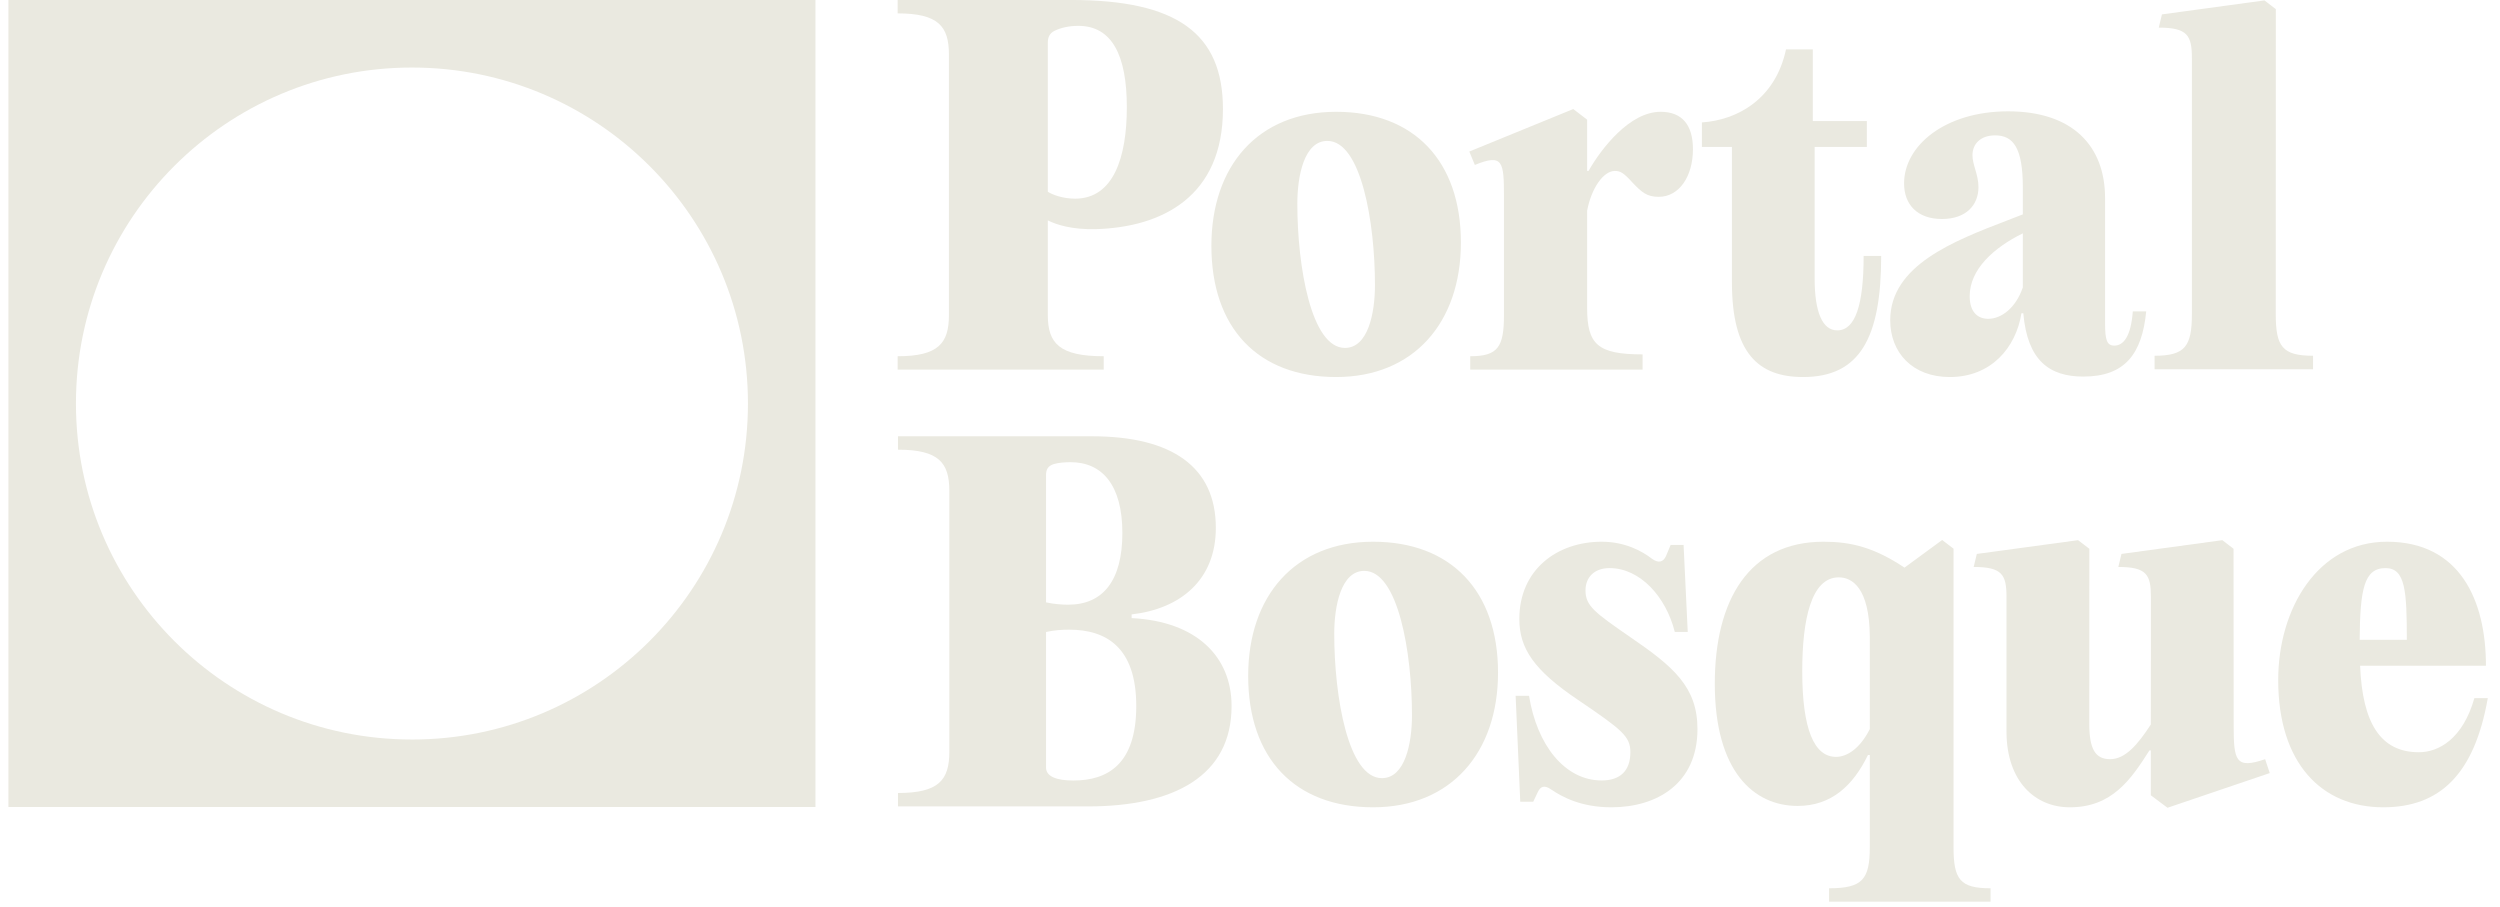 <svg width="135" height="49" viewBox="0 0 135 49" fill="none" xmlns="http://www.w3.org/2000/svg">
<path fill-rule="evenodd" clip-rule="evenodd" d="M0.455 43.579V-0.001H44.035V43.579H0.455ZM4.101 21.789C4.101 31.81 12.224 39.934 22.245 39.934V39.935C32.266 39.935 40.389 31.812 40.389 21.791C40.389 11.77 32.266 3.647 22.245 3.647C12.224 3.647 4.101 11.768 4.101 21.789Z" fill="#EAE9E0"/>
<path fill-rule="evenodd" clip-rule="evenodd" d="M48.473 19.96H59.601V19.237C57.206 19.237 56.582 18.538 56.582 17.016V11.901C57.081 12.15 57.905 12.4 59.152 12.375C62.77 12.275 66.039 10.604 66.039 5.888C66.039 1.796 63.544 -0.001 57.83 -0.001H48.473V0.723C50.669 0.723 51.242 1.421 51.242 2.943V17.016C51.242 18.538 50.669 19.237 48.473 19.237V19.96ZM58.054 10.728C57.381 10.728 56.807 10.504 56.582 10.354V2.295C56.582 2.02 56.682 1.796 56.931 1.671C57.281 1.496 57.73 1.396 58.229 1.396C60.05 1.396 60.849 2.993 60.849 5.788C60.849 8.508 60.125 10.728 58.054 10.728Z" fill="#EAE9E0"/>
<path fill-rule="evenodd" clip-rule="evenodd" d="M72.152 20.36C76.344 20.36 78.889 17.415 78.889 13.099C78.889 8.682 76.344 6.037 72.152 6.037C67.935 6.037 65.415 8.957 65.415 13.273C65.415 17.715 67.935 20.36 72.152 20.36ZM72.626 18.788C70.805 18.788 70.056 14.396 70.056 11.003C70.056 9.481 70.43 7.609 71.678 7.609C73.5 7.609 74.248 12.001 74.248 15.394C74.248 16.916 73.874 18.788 72.626 18.788Z" fill="#EAE9E0"/>
<path d="M85.78 9.231C86.479 8.009 88.001 6.037 89.672 6.037C90.845 6.037 91.419 6.761 91.419 8.058C91.419 9.531 90.67 10.629 89.573 10.629C88.924 10.629 88.649 10.379 88.15 9.855C87.676 9.331 87.502 9.231 87.202 9.231C86.578 9.231 85.93 10.179 85.705 11.377V16.617C85.705 18.588 86.254 19.137 88.699 19.137V19.96H79.392V19.237C80.889 19.237 81.214 18.738 81.214 17.016V10.629C81.214 8.732 81.164 8.283 79.642 8.907L79.342 8.183L84.957 5.888L85.705 6.462V9.231H85.78Z" fill="#EAE9E0"/>
<path d="M100.636 13.822C100.636 16.467 100.187 17.84 99.213 17.84C98.415 17.84 97.991 16.866 97.991 15.045V7.934H100.81V6.536H97.891V2.669H96.444C95.87 5.364 93.799 6.486 91.903 6.611V7.934H93.524V15.245C93.524 19.062 94.947 20.36 97.367 20.36C100.436 20.36 101.584 18.239 101.584 13.822H100.636Z" fill="#EAE9E0"/>
<path fill-rule="evenodd" clip-rule="evenodd" d="M114.173 18.663C114.672 18.663 115.071 18.164 115.171 16.817H115.895C115.67 19.112 114.747 20.335 112.501 20.335C110.68 20.335 109.482 19.486 109.258 16.916H109.158C108.858 18.788 107.511 20.36 105.29 20.36C103.269 20.36 102.072 19.037 102.072 17.291C102.072 14.328 105.506 13.01 108.421 11.891C108.697 11.785 108.969 11.681 109.233 11.577V10.13C109.233 8.009 108.734 7.31 107.736 7.31C106.962 7.31 106.513 7.759 106.513 8.383C106.513 8.628 106.584 8.874 106.66 9.135C106.746 9.431 106.837 9.747 106.837 10.104C106.837 11.078 106.164 11.826 104.866 11.826C103.544 11.826 102.82 11.053 102.82 9.905C102.82 7.859 105.041 6.012 108.434 6.012C111.928 6.012 113.674 7.884 113.674 10.703V17.465C113.674 18.364 113.774 18.663 114.173 18.663ZM106.363 15.993C106.363 16.866 106.812 17.216 107.361 17.216C108.085 17.216 108.858 16.617 109.233 15.519V12.6C107.661 13.373 106.363 14.546 106.363 15.993Z" fill="#EAE9E0"/>
<path d="M122.895 0.494L122.28 0.022L116.745 0.777L116.573 1.492C118.127 1.492 118.362 1.912 118.362 3.144C118.362 5.596 118.362 7.827 118.362 10.058C118.362 12.289 118.362 14.52 118.362 16.971C118.362 18.708 117.984 19.211 116.348 19.211V19.941H124.904V19.211C123.243 19.211 122.891 18.708 122.891 16.971L122.895 0.494Z" fill="#EAE9E0"/>
<path fill-rule="evenodd" clip-rule="evenodd" d="M58.734 43.547C63.407 43.547 66.505 41.898 66.505 38.125C66.505 35.452 64.606 33.553 61.108 33.378V33.178C63.731 32.878 65.655 31.329 65.655 28.506C65.655 25.208 63.282 23.559 58.959 23.559H48.491V24.283C50.69 24.283 51.264 24.983 51.264 26.507V40.598C51.264 42.123 50.69 42.822 48.491 42.822V43.547H58.734ZM56.486 25.658C56.486 25.358 56.586 25.158 56.911 25.058C57.16 24.983 57.535 24.958 57.81 24.958C59.509 24.958 60.608 26.182 60.608 28.781C60.608 31.354 59.559 32.653 57.685 32.653C57.385 32.653 56.936 32.628 56.486 32.528V25.658ZM56.486 34.127C56.936 34.027 57.36 34.002 57.735 34.002C59.734 34.002 61.358 34.952 61.358 38.125C61.358 41.273 59.809 42.148 57.96 42.148C57.036 42.148 56.486 41.923 56.486 41.448V34.127Z" fill="#EAE9E0"/>
<path fill-rule="evenodd" clip-rule="evenodd" d="M74.148 43.594C78.346 43.594 80.894 40.646 80.894 36.324C80.894 31.902 78.346 29.253 74.148 29.253C69.926 29.253 67.402 32.177 67.402 36.499C67.402 40.946 69.926 43.594 74.148 43.594ZM74.623 42.02C72.799 42.02 72.049 37.623 72.049 34.225C72.049 32.701 72.424 30.827 73.673 30.827C75.497 30.827 76.247 35.225 76.247 38.623C76.247 40.147 75.872 42.02 74.623 42.02Z" fill="#EAE9E0"/>
<path d="M91.663 39.372C91.663 42.32 89.464 43.594 87.016 43.594C85.392 43.594 84.367 43.045 83.743 42.62C83.418 42.395 83.193 42.445 83.043 42.77L82.793 43.295H82.094L81.844 37.573H82.568C82.993 40.222 84.492 42.145 86.491 42.145C87.49 42.145 88.04 41.621 88.04 40.621C88.04 39.772 87.615 39.422 85.217 37.798C82.843 36.199 82.044 35.025 82.044 33.426C82.044 30.752 84.092 29.253 86.491 29.253C87.74 29.253 88.665 29.753 89.214 30.178C89.564 30.428 89.814 30.353 89.964 30.028L90.214 29.428H90.913L91.138 34.125H90.439C89.964 32.227 88.565 30.677 86.916 30.677C86.066 30.677 85.617 31.202 85.617 31.877C85.617 32.726 86.116 33.076 88.065 34.425C90.364 35.999 91.663 37.099 91.663 39.372Z" fill="#EAE9E0"/>
<path fill-rule="evenodd" clip-rule="evenodd" d="M102.843 30.652C101.194 29.553 99.945 29.253 98.47 29.253C94.448 29.253 92.599 32.401 92.599 36.924C92.599 41.646 94.698 43.52 97.071 43.52C98.895 43.52 100.069 42.42 100.869 40.771H100.969V45.743C100.969 47.492 100.569 47.967 98.77 47.967V48.691H107.49V47.967C105.841 47.967 105.491 47.492 105.491 45.743V29.628L104.877 29.16L102.843 30.652ZM100.969 39.372C100.441 40.416 99.745 40.871 99.145 40.871C97.971 40.871 97.321 39.397 97.321 36.249C97.321 33.476 97.796 31.177 99.295 31.177C100.019 31.177 100.944 31.752 100.969 34.35V39.372Z" fill="#EAE9E0"/>
<path d="M122.566 41.746L117.045 43.62L116.145 42.945V40.521H116.07C115.071 42.096 114.047 43.594 111.773 43.594C109.867 43.594 108.377 42.171 108.351 39.568V32.242C108.351 31.029 108.117 30.616 106.578 30.616L106.748 29.912L112.215 29.169L112.825 29.634L112.822 39.097C112.822 40.447 113.147 40.996 113.947 40.996C114.771 40.996 115.446 40.197 116.145 39.122C116.145 37.972 116.147 36.822 116.148 35.671C116.149 34.528 116.15 33.385 116.15 32.242C116.15 31.029 115.919 30.616 114.39 30.616L114.559 29.912L120.006 29.169L120.611 29.634L120.618 39.172C120.618 41.071 120.718 41.546 122.317 40.996L122.566 41.746Z" fill="#EAE9E0"/>
<path fill-rule="evenodd" clip-rule="evenodd" d="M133.617 37.698C132.992 39.897 131.693 40.621 130.619 40.621C128.545 40.621 127.571 39.047 127.446 35.949H134.241C134.241 32.426 132.842 29.253 128.895 29.253C125.172 29.253 123.023 32.851 123.023 36.724C123.023 41.221 125.372 43.594 128.695 43.594C131.743 43.594 133.617 41.821 134.341 37.698H133.617ZM128.82 30.677C129.894 30.677 129.969 31.927 129.969 34.55H127.421C127.446 31.852 127.645 30.677 128.82 30.677Z" fill="#EAE9E0"/>
</svg>
